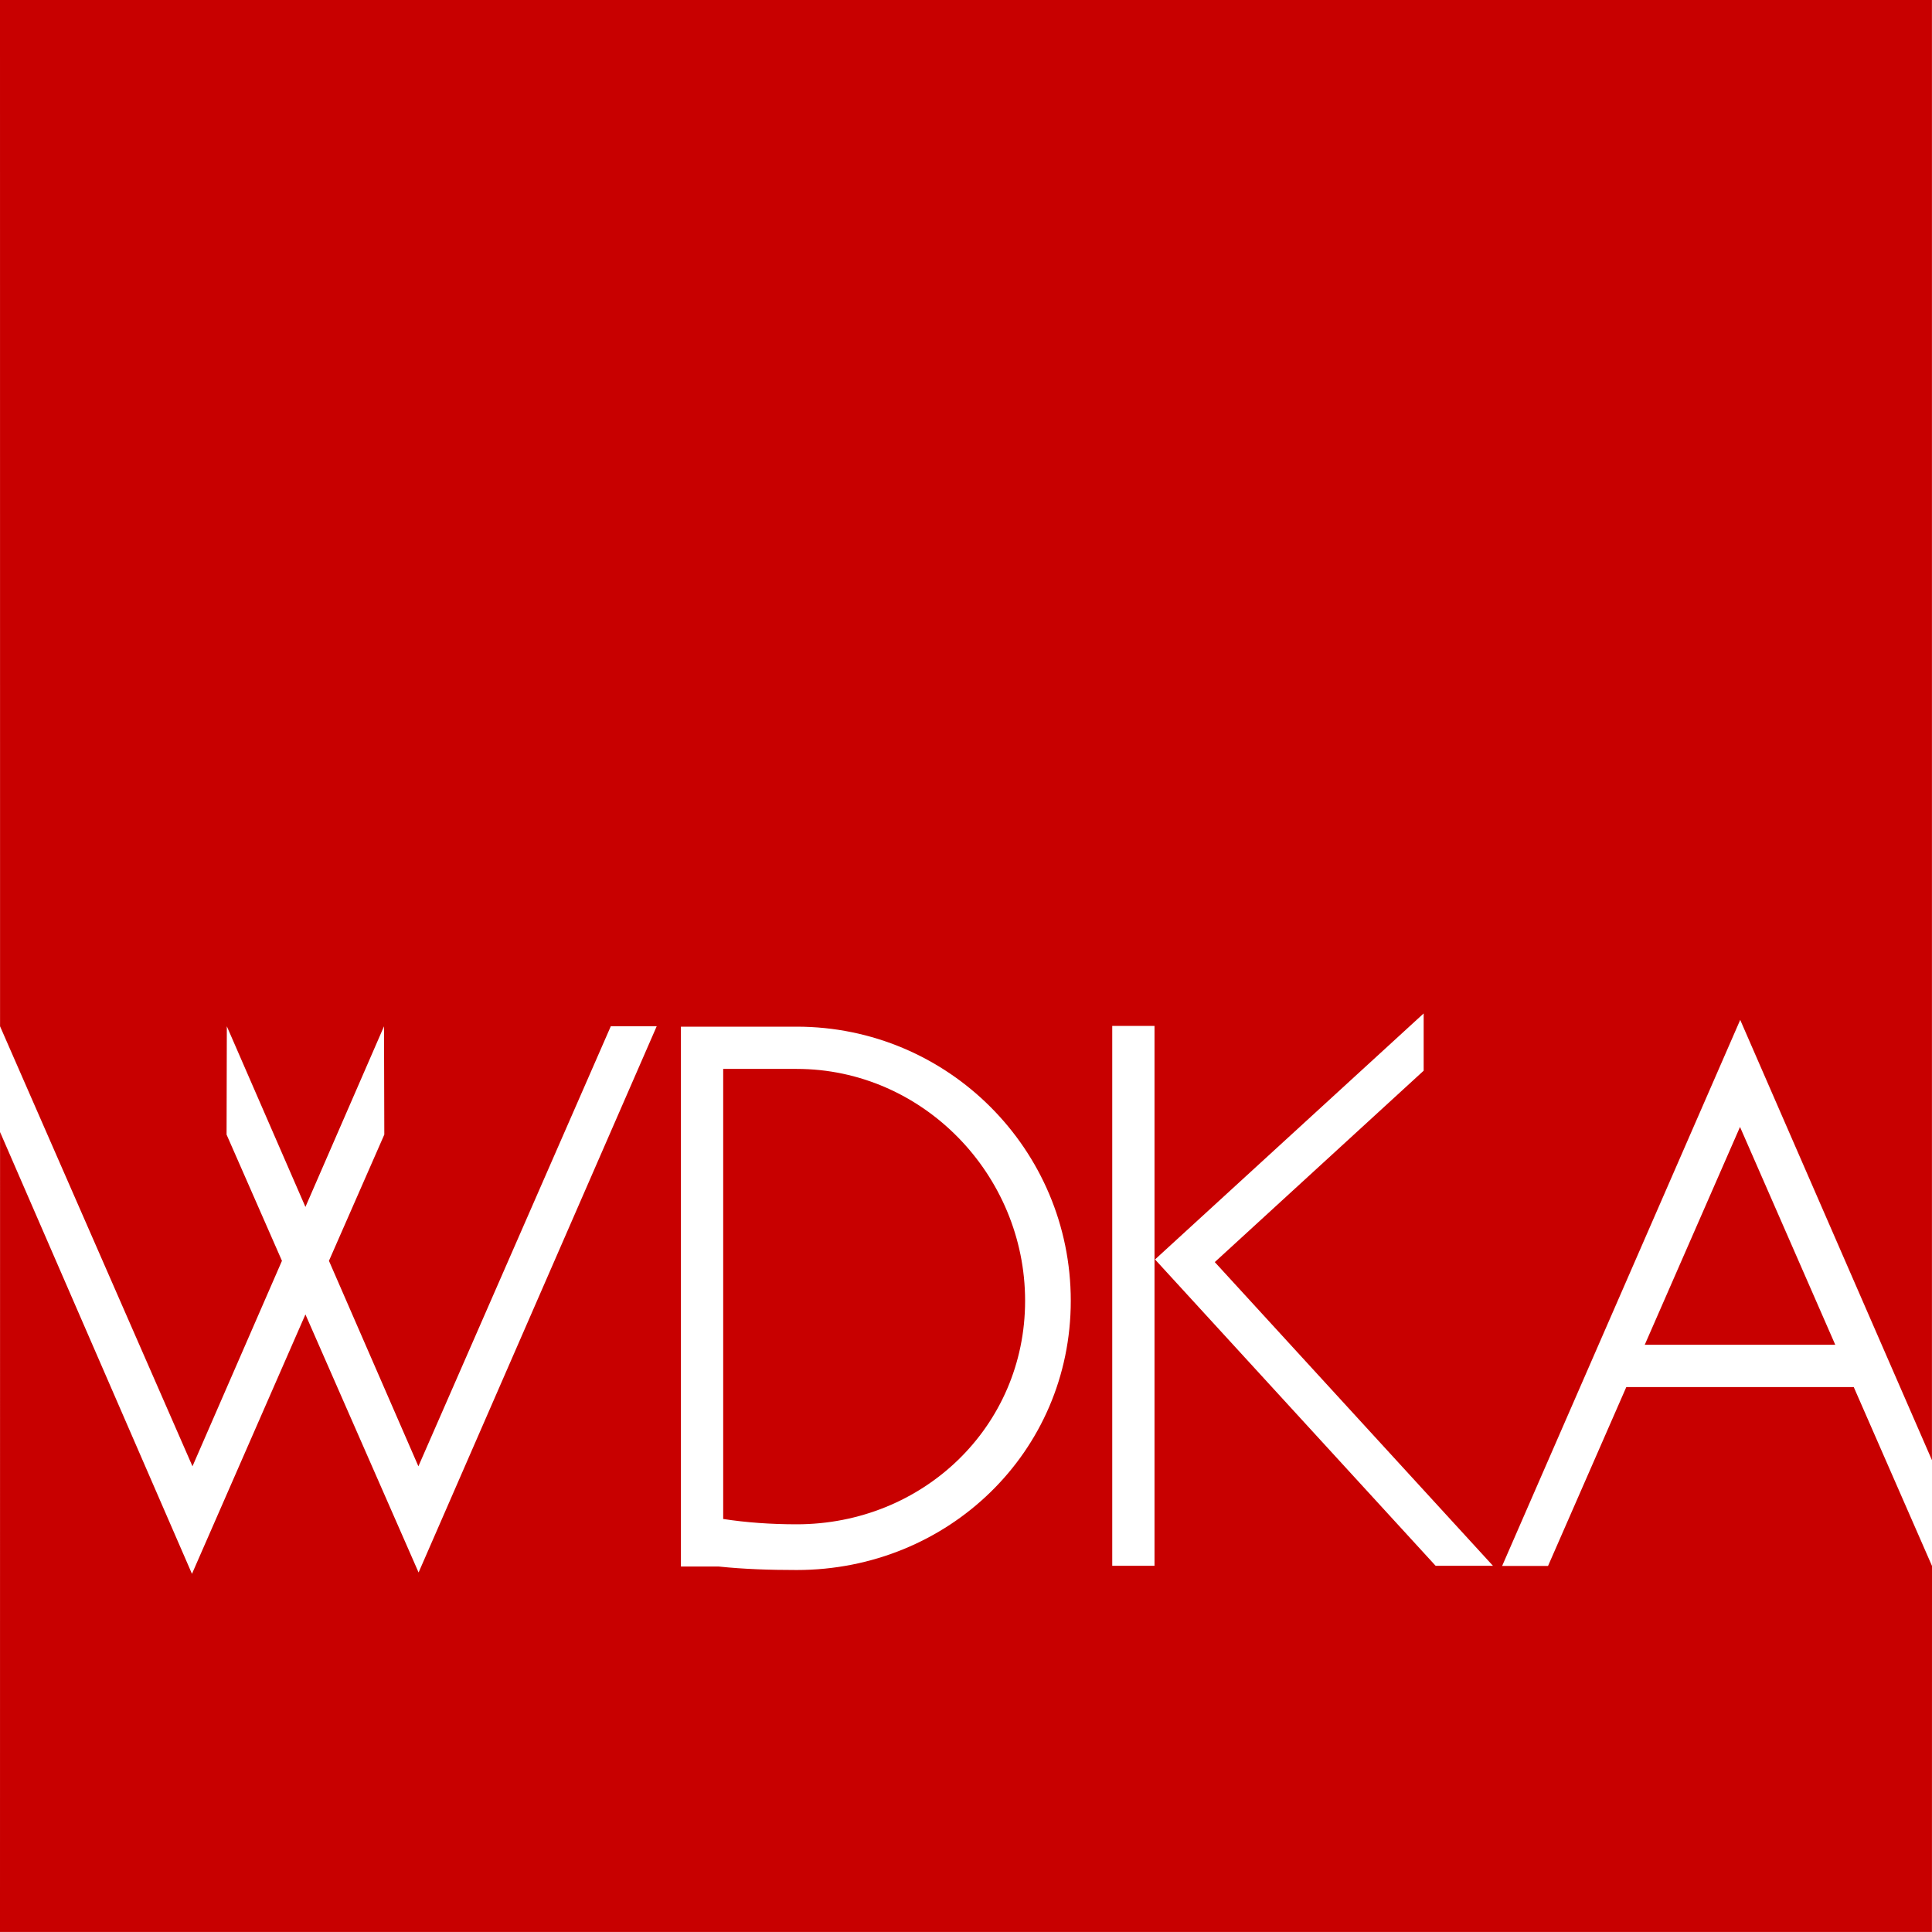 <?xml version="1.0" encoding="UTF-8" standalone="no"?>
<!-- Created with Inkscape (http://www.inkscape.org/) -->

<svg
   xmlns:dc="http://purl.org/dc/elements/1.1/"
   xmlns:cc="http://creativecommons.org/ns#"
   xmlns:rdf="http://www.w3.org/1999/02/22-rdf-syntax-ns#"
   xmlns:svg="http://www.w3.org/2000/svg"
   xmlns="http://www.w3.org/2000/svg"
   xmlns:sodipodi="http://sodipodi.sourceforge.net/DTD/sodipodi-0.dtd"
   xmlns:inkscape="http://www.inkscape.org/namespaces/inkscape"
   id="svg2"
   version="1.1"
   inkscape:version="0.48.3.1 r9886"
   width="868.788"
   height="868.775"
   xml:space="preserve"
   sodipodi:docname="wdkalogo.svg"><defs
     id="defs6" /><sodipodi:namedview
     pagecolor="#ffffff"
     bordercolor="#666666"
     borderopacity="1"
     objecttolerance="10"
     gridtolerance="10"
     guidetolerance="10"
     inkscape:pageopacity="0"
     inkscape:pageshadow="2"
     inkscape:window-width="1920"
     inkscape:window-height="1151"
     id="namedview4"
     showgrid="false"
     inkscape:zoom="0.76833332"
     inkscape:cx="454.81003"
     inkscape:cy="449.00959"
     inkscape:window-x="0"
     inkscape:window-y="29"
     inkscape:window-maximized="1"
     inkscape:current-layer="g10" /><g
     id="g10"
     inkscape:groupmode="layer"
     inkscape:label="ink_ext_XXXXXX"
     transform="matrix(1.25,0,0,-1.25,0,868.775)"><g
       id="g12"
       transform="scale(0.1,0.1)"
       style="fill:#c80000;fill-opacity:1"><path
         d="m 5916.9,2112.37 342.74,783.64 342.67,-783.64 -685.41,0 z M 2865.97,1466.6 c -92.64,0 -180.91,6.31 -264.31,19.12 l 0,1619.12 264.31,0 c 453.85,0 821.81,-380.39 821.81,-834.22 0,-453.82 -367.96,-804.02 -821.81,-804.02 z M 0,6950.2 l 6950.1,0 0,-5252.84 -689.74,1583.81 -856.47,-1964.39 165.12,0 281.56,643.52 818.24,0 L 6950.3,1316.78 6950.1,0 0,0 0.199,2877.71 690.605,1288.35 l 408.155,933.21 407.11,-928.31 856.56,1964.91 -165.15,0 -692.13,-1582.93 -321.77,739.2 199.15,454.12 -1.06,389.61 -282.71,-649.83 -282.733,649.83 -0.925,-389.61 L 1014.31,2414.43 692.426,1675.23 0.199,3258.16 0,6950.2 z m 4370.14,-4540.34 751.43,688.51 0,206.02 -966.39,-885.03 1009.43,-1102.05 206.26,0 -1000.73,1092.55 z m -1504.17,846.93 -416.39,0 0,-1942.17 136.4,0 c 89.39,-9.36 182.57,-12.5 279.99,-12.5 544.49,0 986.1,423.96 986.1,968.5 0,544.63 -441.61,986.17 -986.1,986.17 z m 1135.26,2.75 0,-1942.23 152.08,0 0,1942.23 -152.08,0"
         style="fill:#c80000;fill-opacity:1;fill-rule:evenodd;stroke:none"
         id="path14" /></g></g></svg>